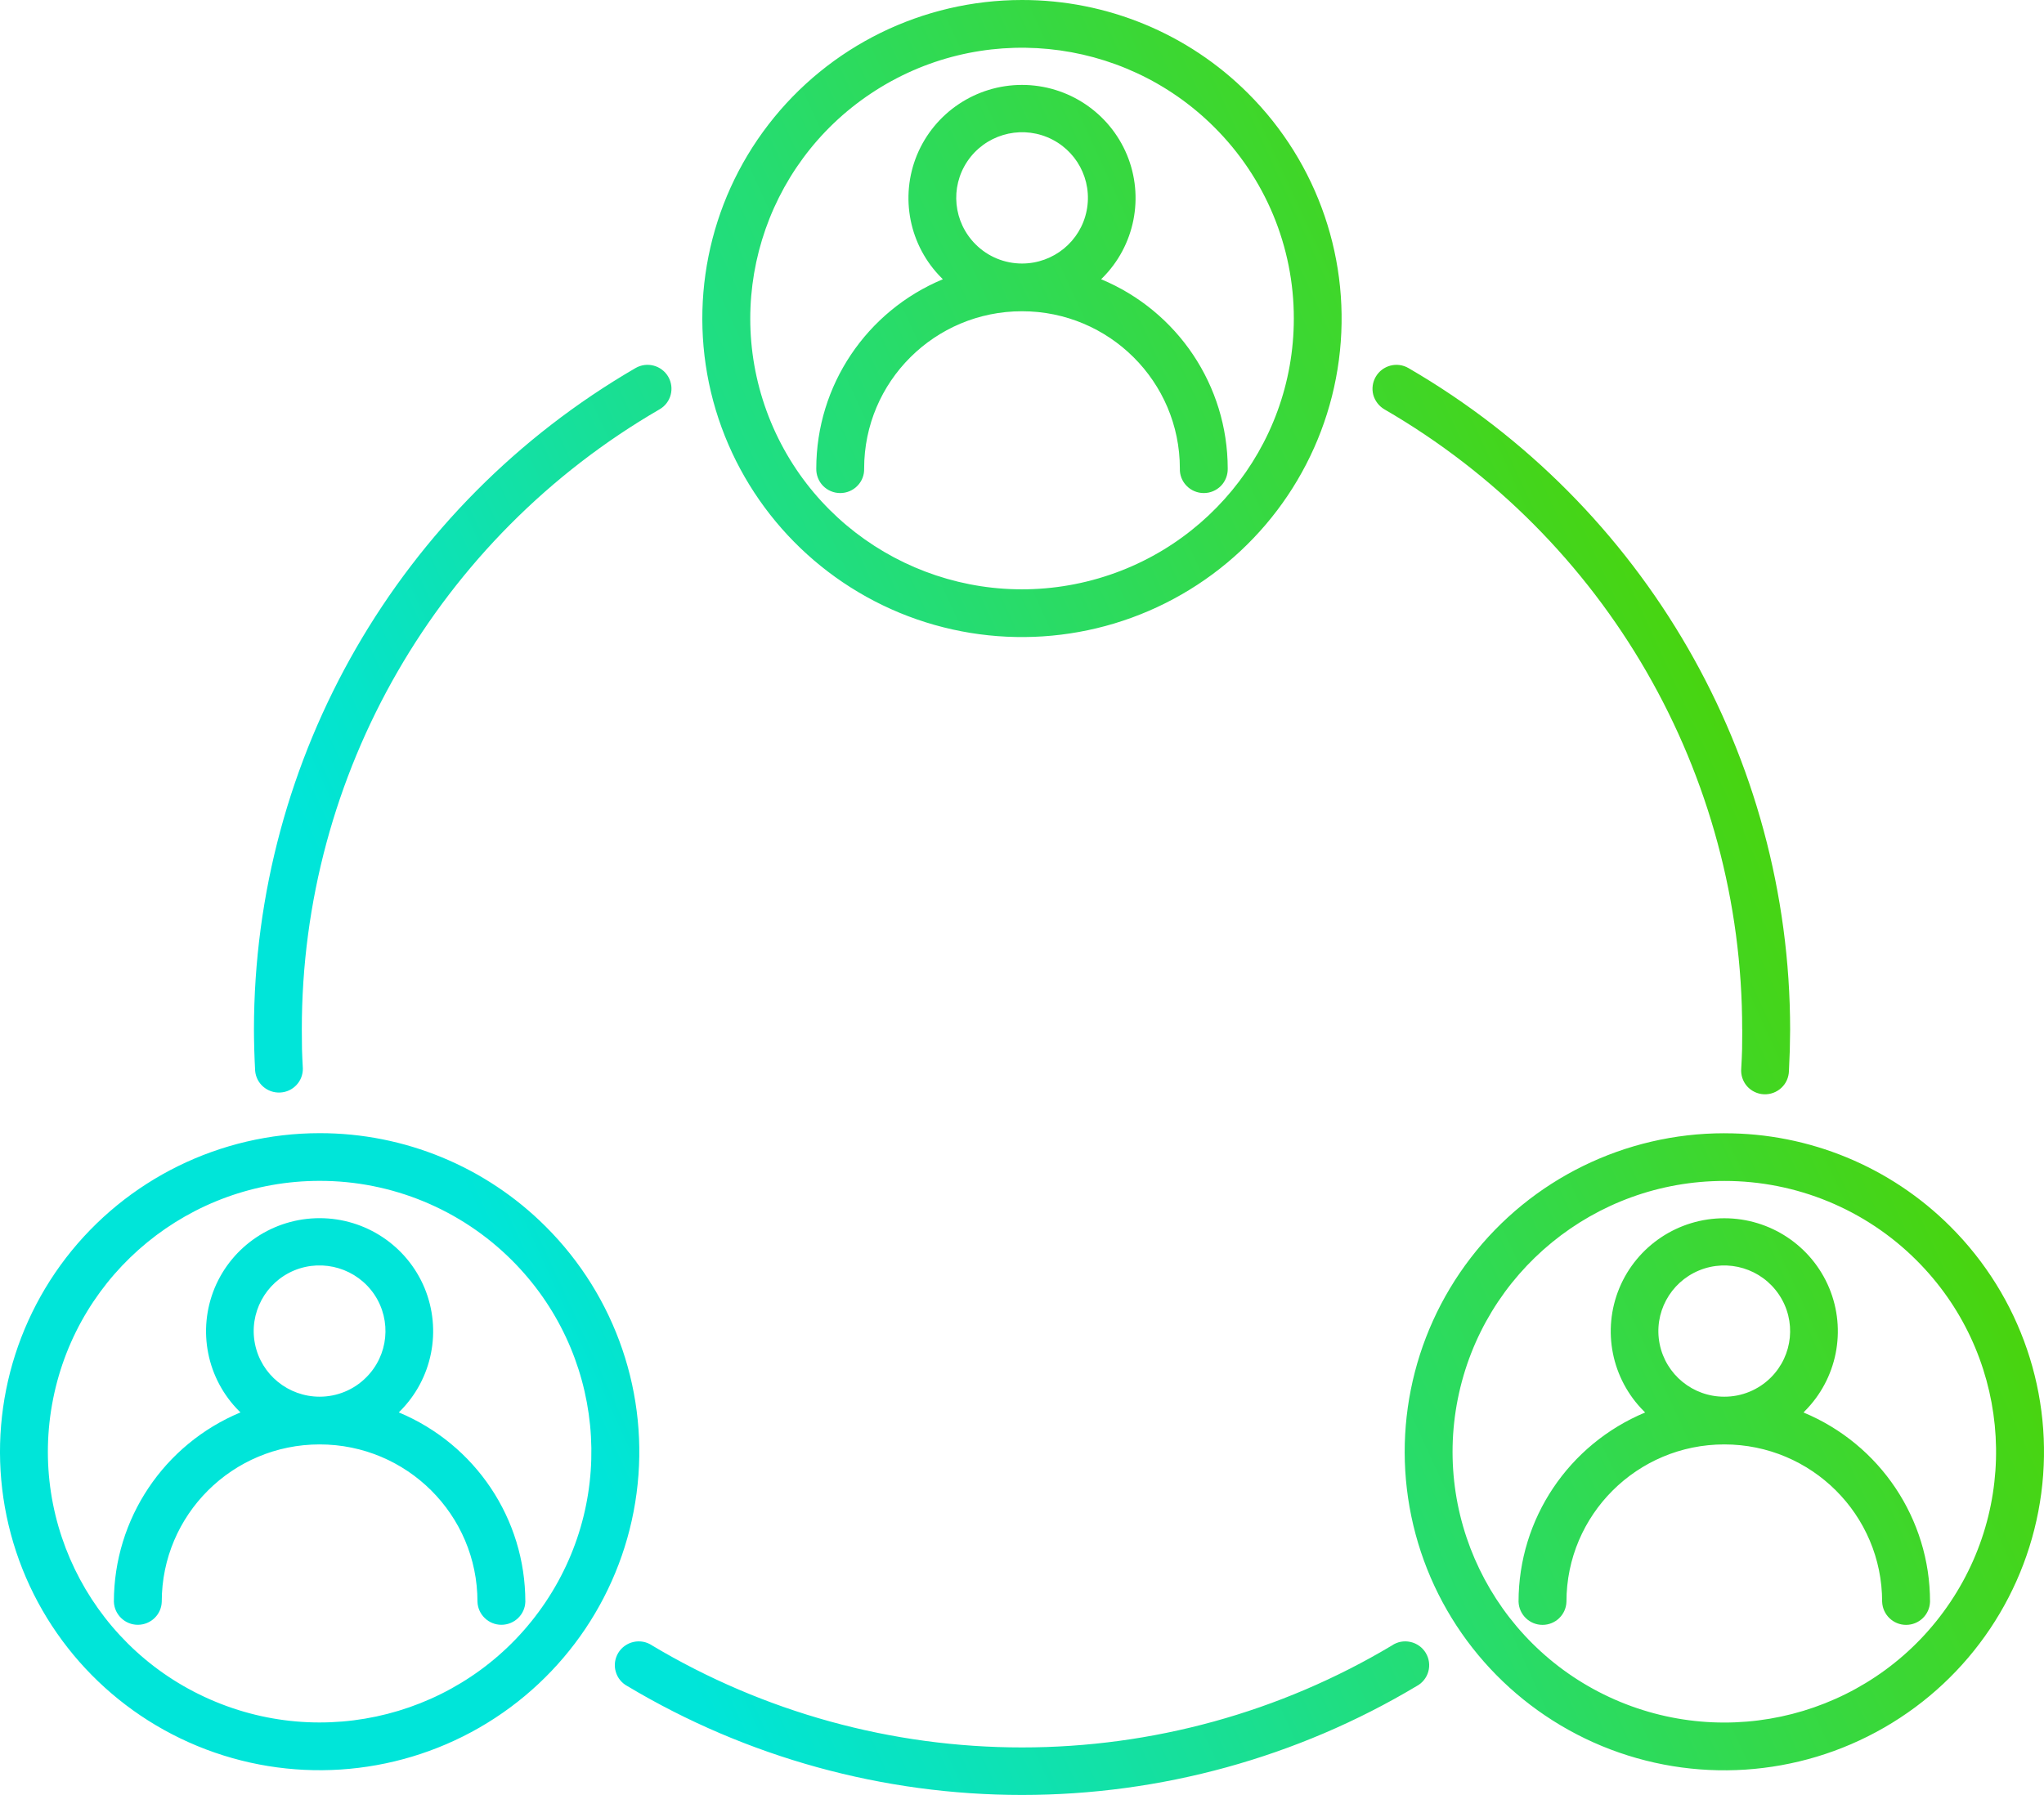 <svg width="74" height="65" viewBox="0 0 74 65" fill="none" xmlns="http://www.w3.org/2000/svg">
<path fill-rule="evenodd" clip-rule="evenodd" d="M31.285 16.964C31.294 17.198 31.206 17.426 31.041 17.593C30.879 17.761 30.654 17.855 30.419 17.855C30.184 17.855 29.961 17.761 29.796 17.593C29.634 17.426 29.546 17.198 29.552 16.964C29.555 13.968 31.361 11.268 34.135 10.112L34.092 10.069C32.918 8.899 32.567 7.135 33.201 5.605C33.839 4.075 35.337 3.075 37 3.075C38.663 3.075 40.161 4.075 40.799 5.605C41.434 7.135 41.083 8.899 39.908 10.069L39.865 10.112C42.639 11.268 44.445 13.968 44.448 16.964C44.454 17.198 44.366 17.426 44.204 17.593C44.039 17.761 43.817 17.855 43.582 17.855C43.347 17.855 43.121 17.761 42.959 17.593C42.794 17.426 42.706 17.198 42.715 16.964C42.715 13.819 40.155 11.271 37 11.271C33.842 11.271 31.285 13.819 31.285 16.964ZM50.12 14.823C49.922 14.707 49.778 14.516 49.717 14.297C49.659 14.075 49.693 13.838 49.809 13.64C50.05 13.229 50.581 13.089 50.993 13.33C59.545 18.296 64.806 27.417 64.809 37.283C64.809 37.453 64.803 37.702 64.797 38.031C64.788 38.304 64.778 38.554 64.766 38.779C64.76 39.013 64.663 39.235 64.492 39.393C64.321 39.554 64.092 39.637 63.857 39.627C63.622 39.615 63.402 39.509 63.247 39.333C63.094 39.156 63.018 38.925 63.039 38.691C63.055 38.435 63.064 38.198 63.07 37.988C63.073 37.83 63.076 37.596 63.076 37.283H63.073C63.082 28.031 58.148 19.473 50.12 14.823ZM50.392 59.584V59.587C50.587 59.453 50.831 59.407 51.063 59.459C51.295 59.511 51.496 59.654 51.618 59.857C51.74 60.061 51.774 60.304 51.71 60.532C51.646 60.761 51.49 60.952 51.28 61.062C46.965 63.641 42.028 65 37 65C31.972 65 27.035 63.641 22.721 61.062C22.51 60.952 22.355 60.761 22.291 60.532C22.226 60.304 22.26 60.061 22.382 59.857C22.504 59.654 22.705 59.511 22.937 59.459C23.169 59.407 23.413 59.453 23.609 59.587C27.654 62.004 32.283 63.279 37.001 63.279C41.719 63.279 46.347 62.004 50.393 59.587L50.392 59.584ZM10.964 38.69C10.973 39.153 10.61 39.542 10.143 39.563C9.679 39.587 9.276 39.241 9.237 38.775C9.224 38.55 9.215 38.301 9.206 38.027C9.197 37.699 9.194 37.452 9.194 37.279V37.282C9.197 27.416 14.454 18.296 23.007 13.329C23.419 13.089 23.95 13.229 24.191 13.639C24.432 14.053 24.295 14.582 23.88 14.822C15.855 19.473 10.918 28.03 10.927 37.282C10.927 37.595 10.93 37.833 10.933 37.988C10.94 38.197 10.948 38.432 10.964 38.69ZM11.574 41.035C7.973 41.035 4.581 42.705 2.39 45.548C0.202 48.395 -0.537 52.093 0.394 55.556C1.325 59.02 3.821 61.855 7.143 63.226C10.469 64.598 14.243 64.352 17.359 62.56C20.474 60.766 22.576 57.631 23.046 54.076C23.516 50.521 22.299 46.95 19.754 44.414C17.587 42.249 14.644 41.032 11.574 41.035ZM18.531 45.636C21.847 48.945 22.36 54.127 19.751 58.017C17.145 61.907 12.144 63.418 7.809 61.627C3.47 59.839 1.008 55.243 1.923 50.657C2.838 46.068 6.878 42.762 11.573 42.762C14.182 42.759 16.685 43.793 18.531 45.636ZM11.574 50.578C10.436 50.578 9.453 49.779 9.231 48.666C9.008 47.555 9.606 46.439 10.655 46.004C11.708 45.572 12.919 45.938 13.554 46.88C14.186 47.826 14.061 49.082 13.255 49.882C12.81 50.329 12.202 50.578 11.574 50.578ZM14.479 51.105L14.436 51.147H14.439C17.212 52.303 19.019 55.003 19.019 58.002C19.007 58.467 18.622 58.838 18.152 58.838C17.686 58.838 17.301 58.467 17.286 58.002C17.286 54.854 14.729 52.306 11.571 52.306C8.416 52.306 5.856 54.854 5.856 58.002C5.844 58.467 5.459 58.838 4.989 58.838C4.523 58.838 4.138 58.467 4.123 58.002C4.126 55.003 5.932 52.303 8.706 51.147L8.663 51.105C7.488 49.934 7.137 48.173 7.772 46.64C8.41 45.11 9.908 44.113 11.571 44.113C13.234 44.113 14.732 45.11 15.37 46.64C16.004 48.173 15.653 49.934 14.479 51.105ZM62.425 41.038C58.828 41.038 55.435 42.704 53.244 45.551C51.057 48.395 50.318 52.093 51.249 55.557C52.179 59.021 54.675 61.855 57.998 63.23C61.321 64.602 65.098 64.355 68.213 62.561C71.329 60.77 73.431 57.631 73.901 54.076C74.371 50.521 73.153 46.951 70.609 44.414C68.442 42.249 65.498 41.032 62.425 41.039L62.425 41.038ZM69.382 45.636C72.702 48.945 73.215 54.13 70.606 58.02C68 61.91 62.999 63.421 58.66 61.63C54.325 59.839 51.862 55.246 52.778 50.657C53.693 46.071 57.733 42.765 62.426 42.765C65.038 42.762 67.539 43.796 69.382 45.636ZM62.425 50.578C61.291 50.581 60.308 49.781 60.085 48.668C59.862 47.555 60.461 46.442 61.51 46.007C62.563 45.572 63.774 45.94 64.406 46.883C65.04 47.826 64.915 49.082 64.11 49.885C63.664 50.329 63.057 50.581 62.425 50.578ZM65.333 51.11L65.291 51.153L65.294 51.15C68.067 52.303 69.874 55.006 69.874 58.002C69.861 58.47 69.477 58.841 69.007 58.841C68.54 58.841 68.156 58.47 68.14 58.002C68.14 54.857 65.584 52.306 62.425 52.306C59.27 52.306 56.711 54.857 56.711 58.002C56.698 58.47 56.314 58.841 55.844 58.841C55.377 58.841 54.993 58.47 54.977 58.002C54.977 55.006 56.787 52.306 59.56 51.15L59.518 51.107C58.343 49.934 57.992 48.173 58.627 46.643C59.264 45.113 60.763 44.116 62.425 44.116C64.088 44.116 65.587 45.113 66.224 46.643C66.859 48.172 66.508 49.934 65.333 51.107L65.333 51.11ZM37 5.97861e-06C33.403 5.97861e-06 30.01 1.667 27.819 4.513C25.628 7.357 24.89 11.055 25.82 14.519C26.754 17.983 29.247 20.817 32.57 22.192C35.895 23.564 39.67 23.317 42.785 21.523C45.9 19.732 48.003 16.596 48.472 13.041C48.942 9.486 47.728 5.915 45.183 3.379C43.014 1.211 40.07 -0.003 37 5.97861e-06ZM43.957 4.601C40.637 1.293 35.438 0.782 31.536 3.382C27.633 5.979 26.117 10.964 27.911 15.288C29.708 19.61 34.318 22.064 38.92 21.152C43.524 20.239 46.841 16.213 46.841 11.535C46.844 8.932 45.806 6.438 43.957 4.601ZM37 9.543C38.138 9.543 39.118 8.744 39.34 7.631C39.563 6.517 38.968 5.404 37.916 4.969C36.866 4.535 35.652 4.903 35.02 5.845C34.388 6.788 34.514 8.044 35.319 8.847C35.764 9.294 36.369 9.543 37 9.543Z" fill="url(#paint0_linear_505_2569)"/>
<defs>
<linearGradient id="paint0_linear_505_2569" x1="-18.955" y1="13.25" x2="47.001" y2="-17.046" gradientUnits="userSpaceOnUse">
<stop offset="0.277" stop-color="#00E5D9"/>
<stop offset="1" stop-color="#4ED300"/>
</linearGradient>
</defs>
</svg>
